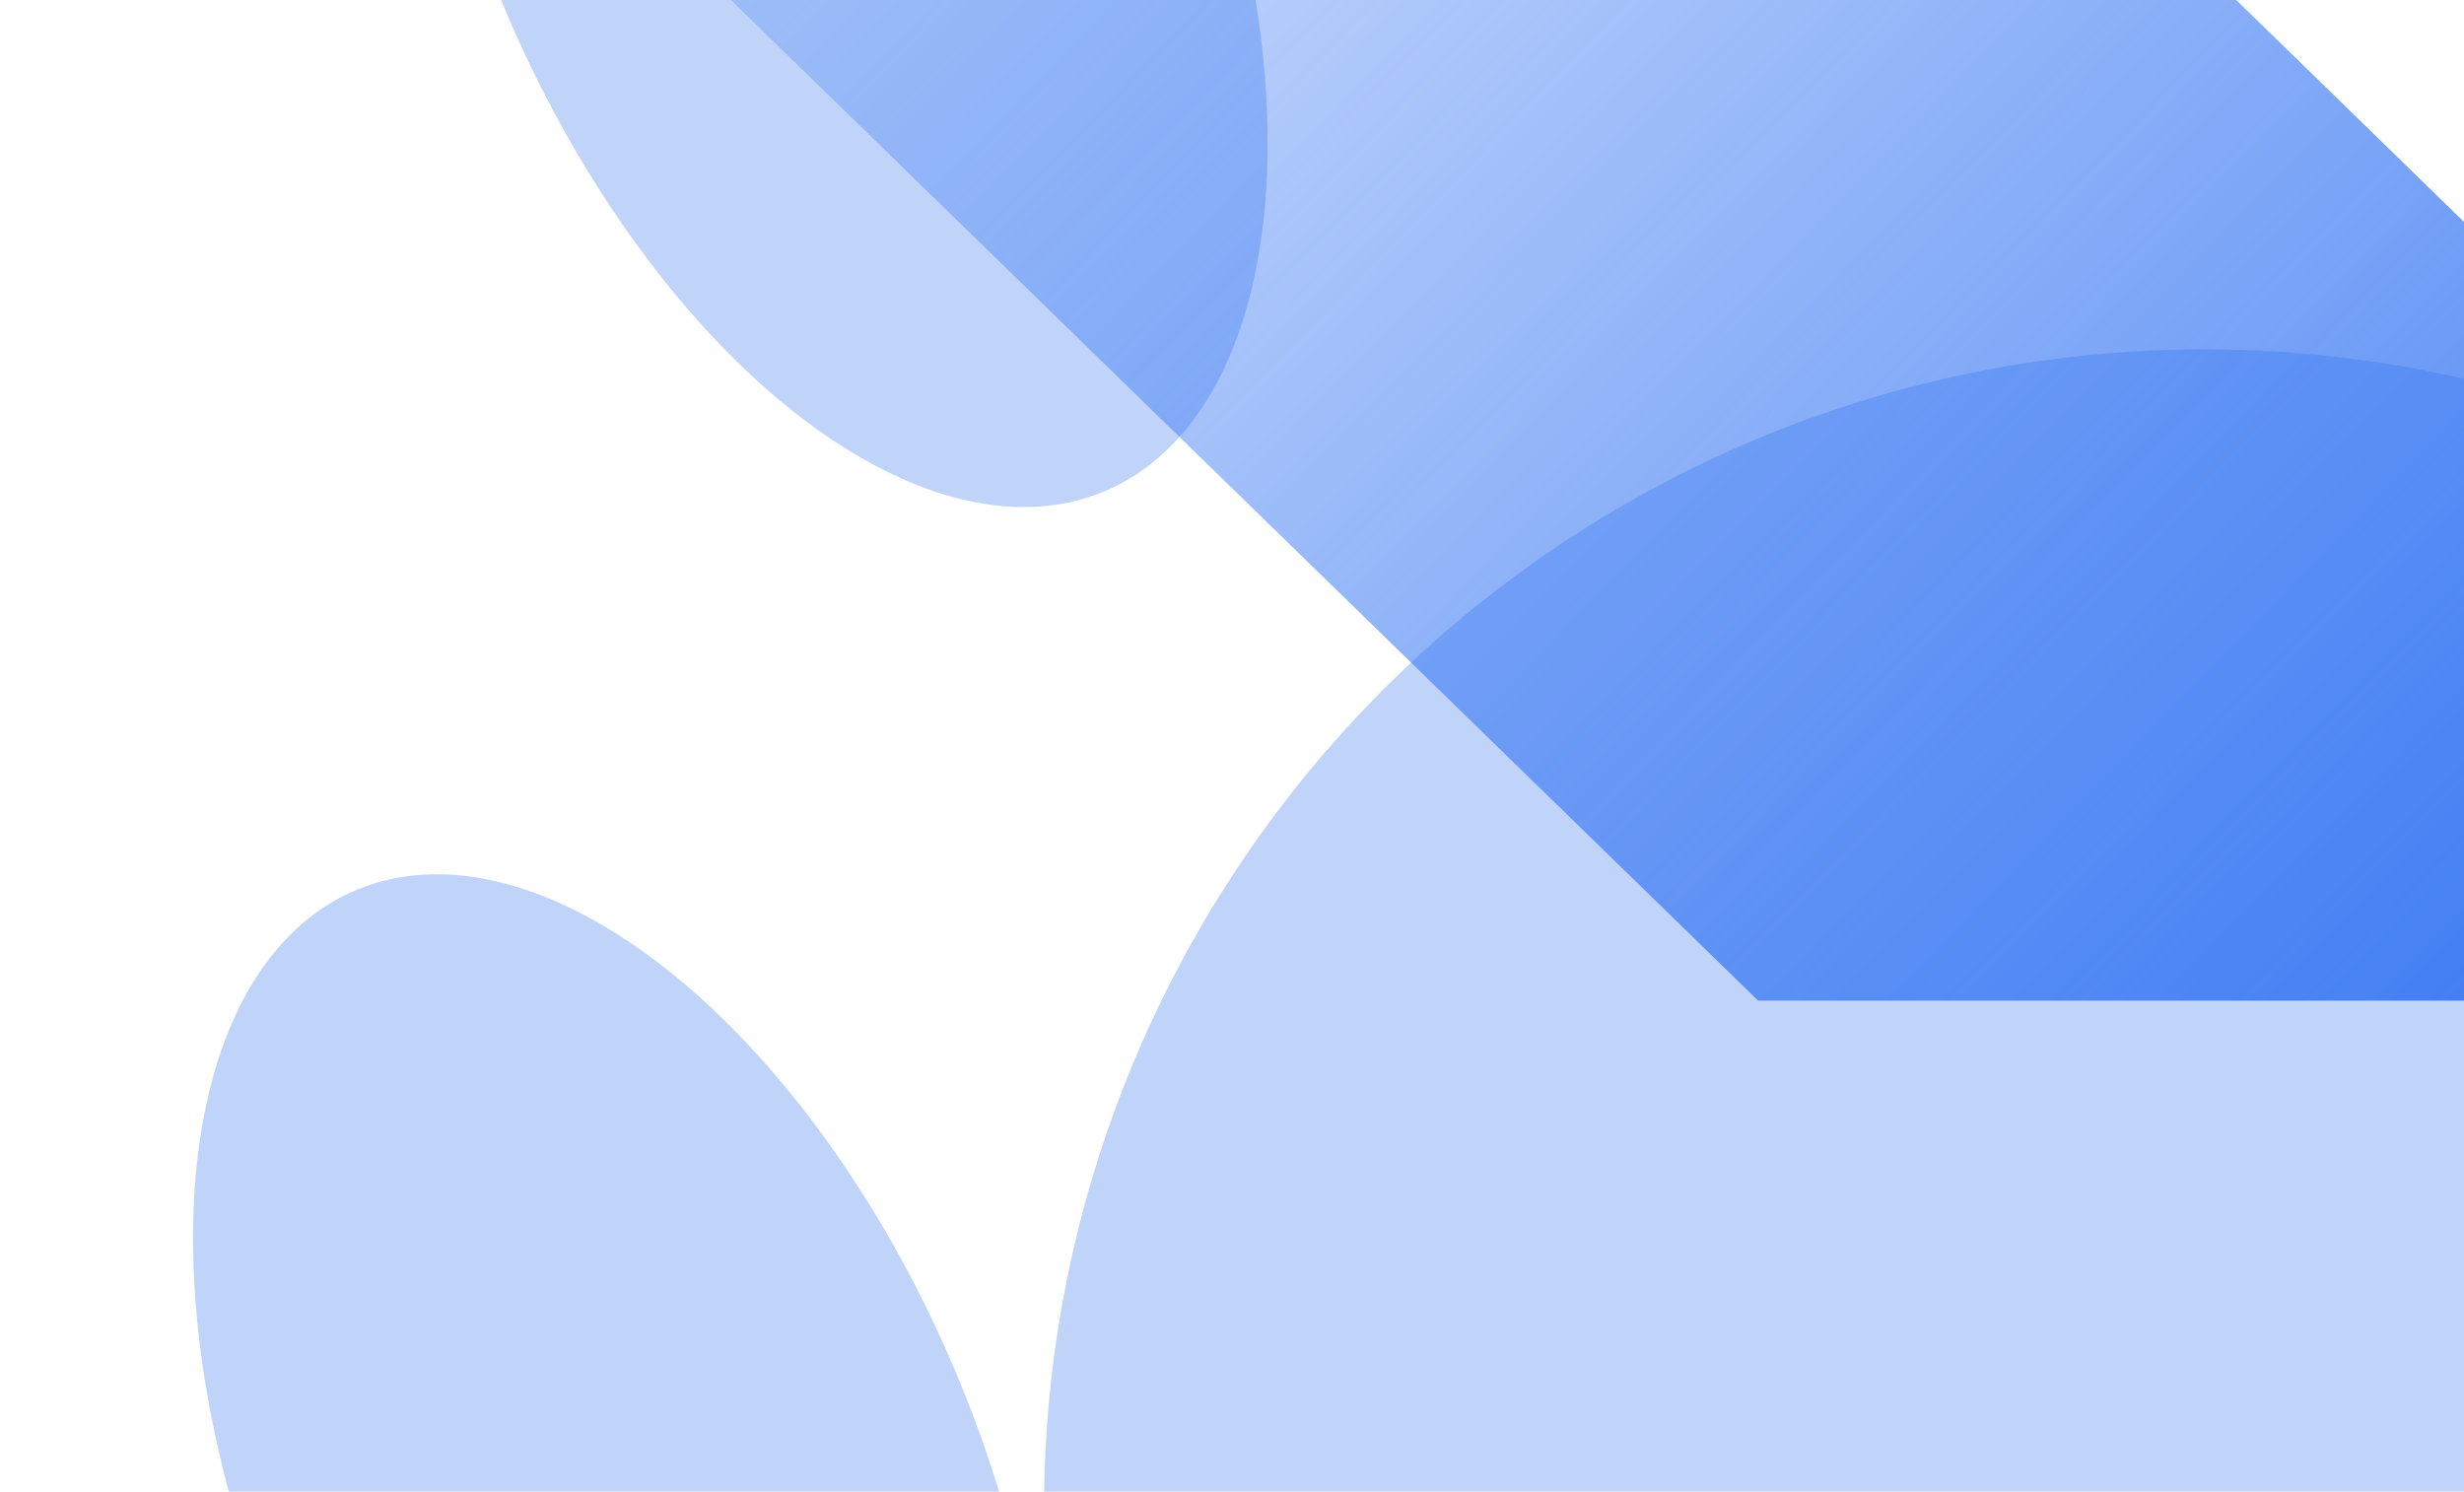 <?xml version="1.0" encoding="UTF-8"?> <svg xmlns="http://www.w3.org/2000/svg" width="1199" height="726" viewBox="0 0 1199 726" fill="none"><g clip-path="url(#clip0_6774_697)"><rect width="1199" height="726" fill="white"></rect><g opacity="0.3" filter="url(#filter0_f_6774_697)"><ellipse cx="409.386" cy="-62.871" rx="177" ry="328" transform="rotate(-23.073 409.386 -62.871)" fill="#2D6FEF"></ellipse></g><g opacity="0.3" filter="url(#filter1_f_6774_697)"><circle cx="1072.5" cy="734.5" r="564.5" fill="#2D6FEF"></circle></g><path d="M442.573 -629H-290L855.536 487H1588L442.573 -629Z" fill="url(#paint0_linear_6774_697)"></path><path opacity="0.3" d="M438.139 1460.17C571.655 1698.7 573.611 1951.56 442.506 2024.94C311.402 2098.33 96.884 1964.45 -36.632 1725.91C-170.149 1487.38 -172.104 1234.52 -41 1161.14C90.104 1087.75 304.622 1221.63 438.139 1460.17Z" fill="#2D6FEF"></path><g opacity="0.3" filter="url(#filter3_f_6774_697)"><ellipse cx="301.386" cy="735.129" rx="177" ry="328" transform="rotate(-23.073 301.386 735.129)" fill="#2D6FEF"></ellipse></g></g><defs><filter id="filter0_f_6774_697" x="-198.086" y="-772.571" width="1214.94" height="1419.4" filterUnits="userSpaceOnUse" color-interpolation-filters="sRGB"><feFlood flood-opacity="0" result="BackgroundImageFix"></feFlood><feBlend mode="normal" in="SourceGraphic" in2="BackgroundImageFix" result="shape"></feBlend><feGaussianBlur stdDeviation="200" result="effect1_foregroundBlur_6774_697"></feGaussianBlur></filter><filter id="filter1_f_6774_697" x="108" y="-230" width="1929" height="1929" filterUnits="userSpaceOnUse" color-interpolation-filters="sRGB"><feFlood flood-opacity="0" result="BackgroundImageFix"></feFlood><feBlend mode="normal" in="SourceGraphic" in2="BackgroundImageFix" result="shape"></feBlend><feGaussianBlur stdDeviation="200" result="effect1_foregroundBlur_6774_697"></feGaussianBlur></filter><filter id="filter3_f_6774_697" x="-306.086" y="25.429" width="1214.94" height="1419.4" filterUnits="userSpaceOnUse" color-interpolation-filters="sRGB"><feFlood flood-opacity="0" result="BackgroundImageFix"></feFlood><feBlend mode="normal" in="SourceGraphic" in2="BackgroundImageFix" result="shape"></feBlend><feGaussianBlur stdDeviation="200" result="effect1_foregroundBlur_6774_697"></feGaussianBlur></filter><linearGradient id="paint0_linear_6774_697" x1="442.822" y1="-629" x2="1587.39" y2="487.622" gradientUnits="userSpaceOnUse"><stop stop-color="#2A6EF2" stop-opacity="0"></stop><stop offset="1" stop-color="#2A6EF2"></stop></linearGradient><clipPath id="clip0_6774_697"><rect width="1199" height="726" fill="white"></rect></clipPath></defs></svg> 